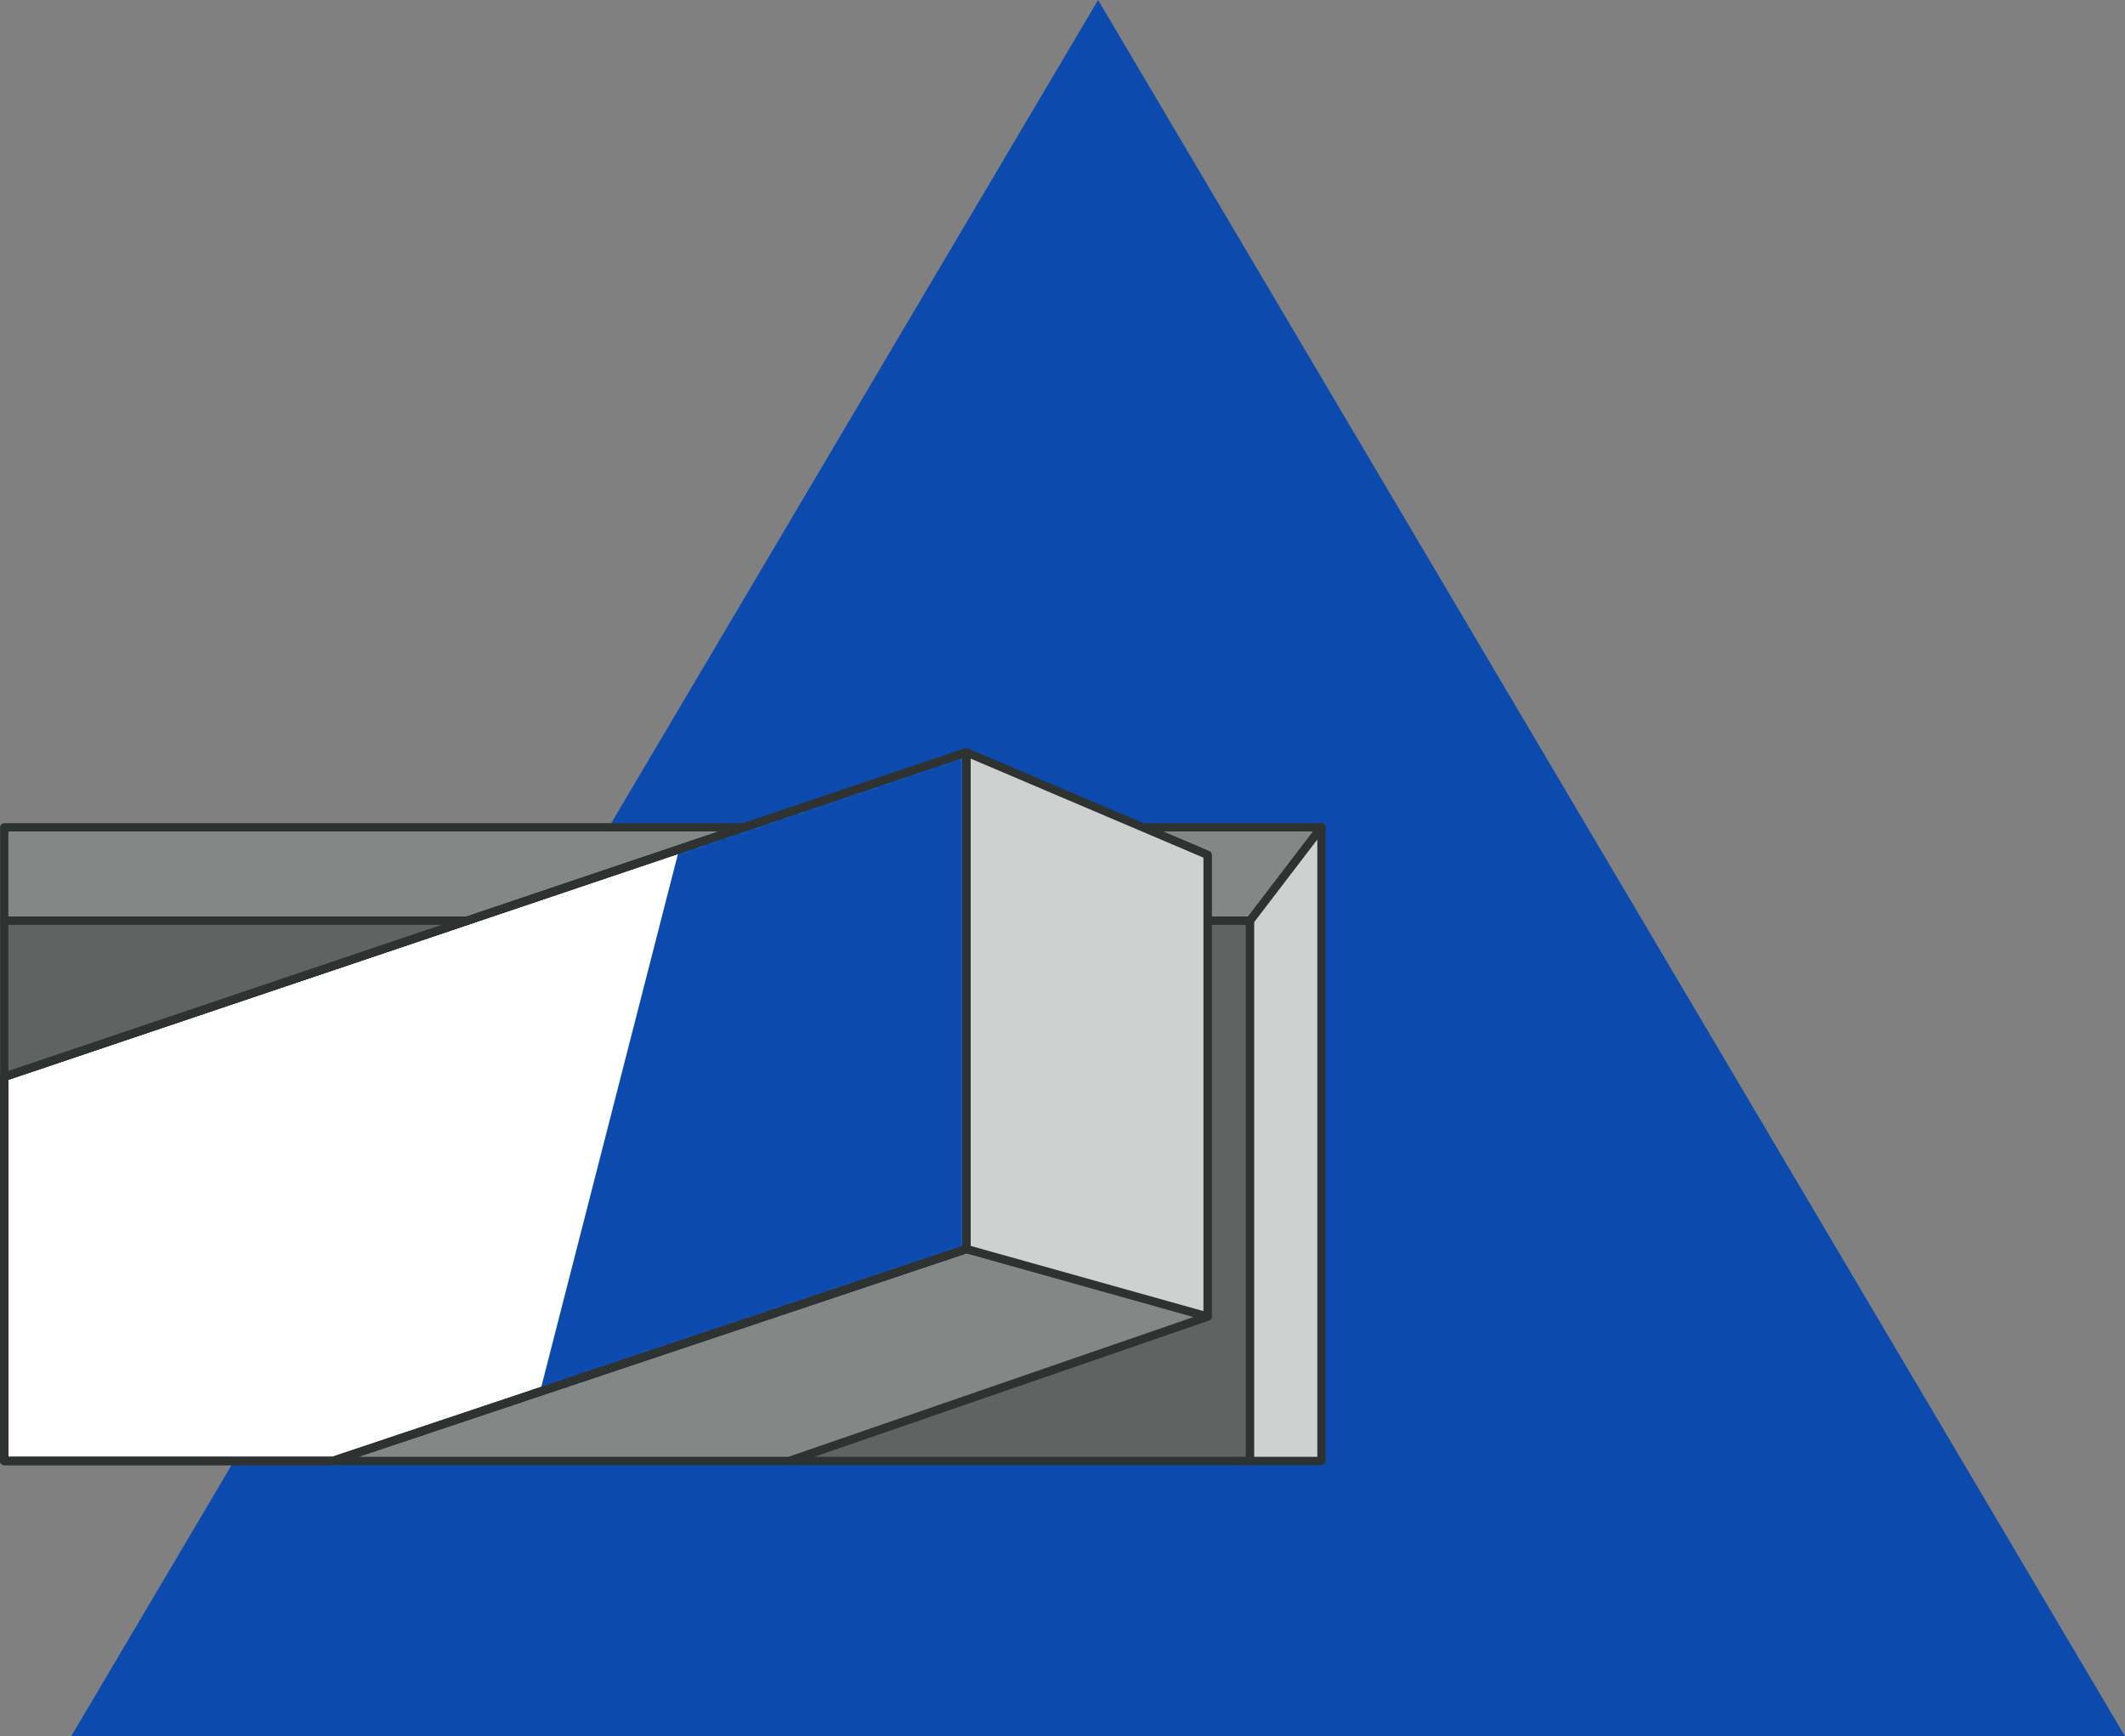 <svg width="437" height="357" viewBox="0 0 437 357" fill="none" xmlns="http://www.w3.org/2000/svg">
<rect x="0" y="0" width="437" height="357" fill="#808080" stroke="none"/>
<path d="M225.82 0L14.639 357H437.001L225.82 0Z" fill="#0C4AAD"/>
<path d="M257.072 189.308L271.751 170.102H234.987L248.335 175.781V189.308H257.072Z" fill="#838786" stroke="#2E3331" stroke-width="1.7" stroke-linecap="round" stroke-linejoin="round"/>
<path d="M152.978 170.102H0.871V189.308H96.064L152.978 170.102Z" fill="#838786" stroke="#2E3331" stroke-width="1.7" stroke-linecap="round" stroke-linejoin="round"/>
<path d="M162.299 300.393L248.334 270.699V189.308H257.072V300.393H162.299Z" fill="#5F6362" stroke="#2E3331" stroke-width="1.7" stroke-linecap="round" stroke-linejoin="round"/>
<path d="M257.072 300.393V189.308L271.751 170.102V300.393H257.072Z" fill="#CFD1D0" stroke="#2E3331" stroke-width="1.7" stroke-linecap="round" stroke-linejoin="round"/>
<path d="M248.335 270.699L198.746 256.802L68.438 300.393H162.258L248.335 270.699Z" fill="#838786" stroke="#2E3331" stroke-width="1.7" stroke-linecap="round" stroke-linejoin="round"/>
<path d="M198.746 154.685V256.812L248.335 270.699V175.781L198.746 154.685Z" fill="#CFD1D0" stroke="#2E3331" stroke-width="1.7" stroke-linecap="round" stroke-linejoin="round"/>
<path d="M198.746 154.695L0.871 221.41V300.393H68.438L198.746 256.802V154.695Z" fill="white" stroke="#2E3331" stroke-width="1.7" stroke-linecap="round" stroke-linejoin="round"/>
<mask id="mask0_62_2944" style="mask-type:luminance" maskUnits="userSpaceOnUse" x="0" y="154" width="199" height="147">
<path d="M198.746 154.695L0.871 221.41V300.393H68.438L198.746 256.802V154.695Z" fill="white"/>
</mask>
<g mask="url(#mask0_62_2944)">
<path d="M109.207 293.374L142.437 163.803L202.751 149.217L202.372 262.931L109.207 293.374Z" fill="#0C4AAD"/>
</g>
<path d="M198.746 154.695L0.871 221.41V300.393H68.438L198.746 256.802V154.695Z" stroke="#2E3331" stroke-width="1.7" stroke-linecap="round" stroke-linejoin="round"/>
<path d="M0.871 221.41L96.064 189.308H0.871V221.41Z" fill="#5F6362" stroke="#2E3331" stroke-width="1.7" stroke-linecap="round" stroke-linejoin="round"/>
<path d="M198.746 154.695L0.871 221.41V300.393H68.438L198.746 256.802V154.695Z" stroke="#2E3331" stroke-width="1.7" stroke-linecap="round" stroke-linejoin="round"/>
</svg>
